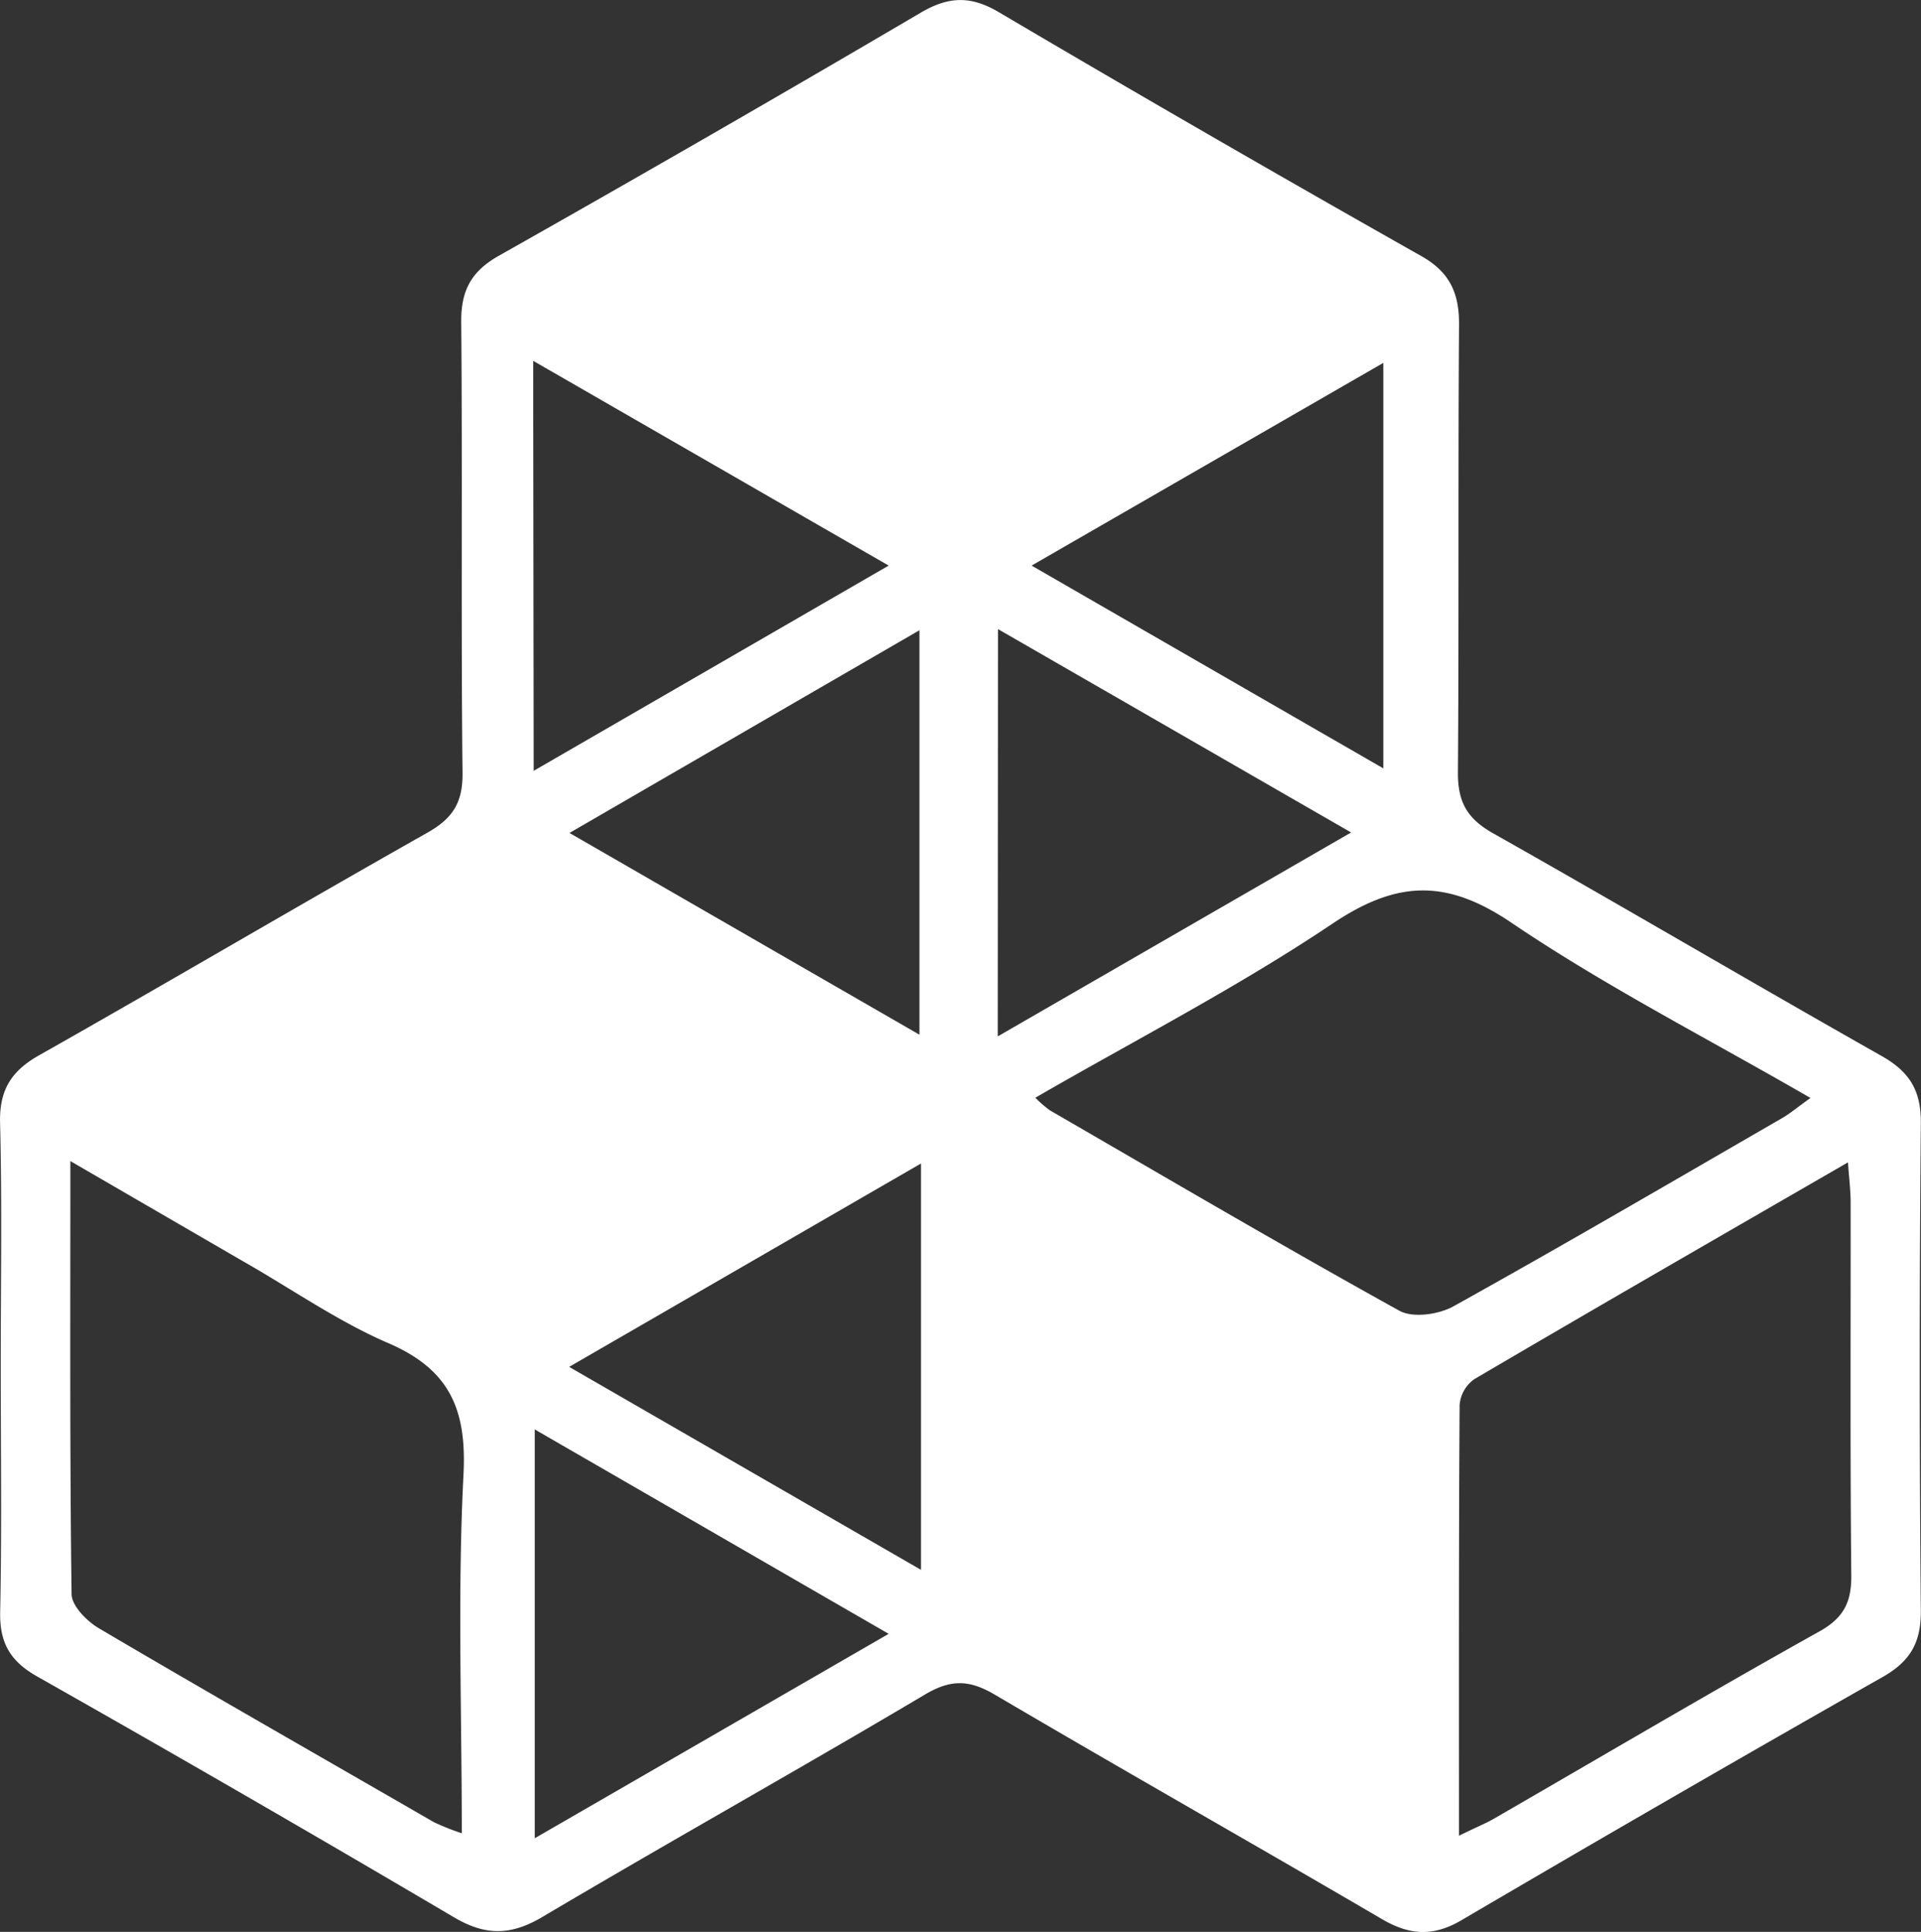 <svg xmlns="http://www.w3.org/2000/svg" viewBox="0 0 237.78 239.1"><rect x="0" y="0" width="237.78" height="239.1" fill="#333333" stroke="none"/><defs><style>.cls-1{fill:#fff;}</style></defs><g id="Camada_2" data-name="Camada 2"><g id="Camada_1-2" data-name="Camada 1"><path class="cls-1" d="M.09,169c0-10,.17-20-.08-30-.11-4,1.31-6.4,4.79-8.37,16.08-9.09,32-18.48,48.08-27.56,3.12-1.76,4.41-3.69,4.37-7.39-.2-18.65,0-37.31-.16-56,0-3.82,1.31-6.12,4.61-8Q88,16.83,114,1.55c3.43-2,6.14-2.1,9.62-.05q26,15.33,52.32,30.2c3.54,2,4.69,4.61,4.66,8.52-.13,18.49,0,37-.14,55.47,0,3.67,1.22,5.67,4.35,7.44,16.09,9.08,32,18.46,48.09,27.56,3.45,1.95,4.9,4.27,4.86,8.32q-.27,30.24,0,60.48c0,3.82-1.33,6.1-4.62,8q-26.27,14.92-52.32,30.21c-3.46,2-6.35,1.81-9.74-.17-15.94-9.33-32-18.41-47.94-27.79-3.11-1.83-5.39-1.94-8.59-.05-15.74,9.34-31.73,18.27-47.48,27.6-4,2.35-7.14,2.24-11-.07Q30.44,222.11,4.59,207.48c-3.34-1.89-4.65-4.16-4.57-8C.23,189.35.09,179.18.09,169Zm8.62-25.3c0,18.64-.08,36.11.15,53.58,0,1.45,1.88,3.35,3.36,4.23,13.76,8.11,27.62,16,41.47,24a29.39,29.39,0,0,0,3.47,1.38c0-15.14-.54-29.81.21-44.41.41-8-1.69-12.95-9.24-16.22C41.76,163.52,36,159.45,29.91,156ZM180.59,227.2c2-1,3.24-1.48,4.36-2.13,13.41-7.74,26.75-15.62,40.26-23.16,3.13-1.75,4-3.77,3.94-7.12-.15-15.33-.06-30.66-.08-46,0-1.41-.18-2.83-.33-4.93-15.84,9.15-31.1,17.93-46.28,26.85a4.33,4.33,0,0,0-1.79,3.19C180.56,191.4,180.59,208.88,180.59,227.2Zm-52.44-91.34a14.92,14.92,0,0,0,1.79,1.55c14.39,8.33,28.74,16.76,43.29,24.82,1.66.91,4.85.46,6.67-.55,13.67-7.6,27.17-15.49,40.71-23.31,1.06-.62,2-1.43,3.49-2.48-12.72-7.36-25.35-13.8-37-21.68-8.07-5.46-14.18-5.25-22.16.1C153.26,122.15,140.67,128.63,128.15,135.86ZM66.06,95.4,110,70l-44-25.34Zm.13,81.51v50.6L110,202.21ZM114,144,70.45,169.17,114,194.29Zm-.19-15.94V78L70.49,103.09Zm9.69.21,43.74-25.24L123.53,77.86ZM127.69,70l43.54,25.1V44.91Z"/></g></g></svg>